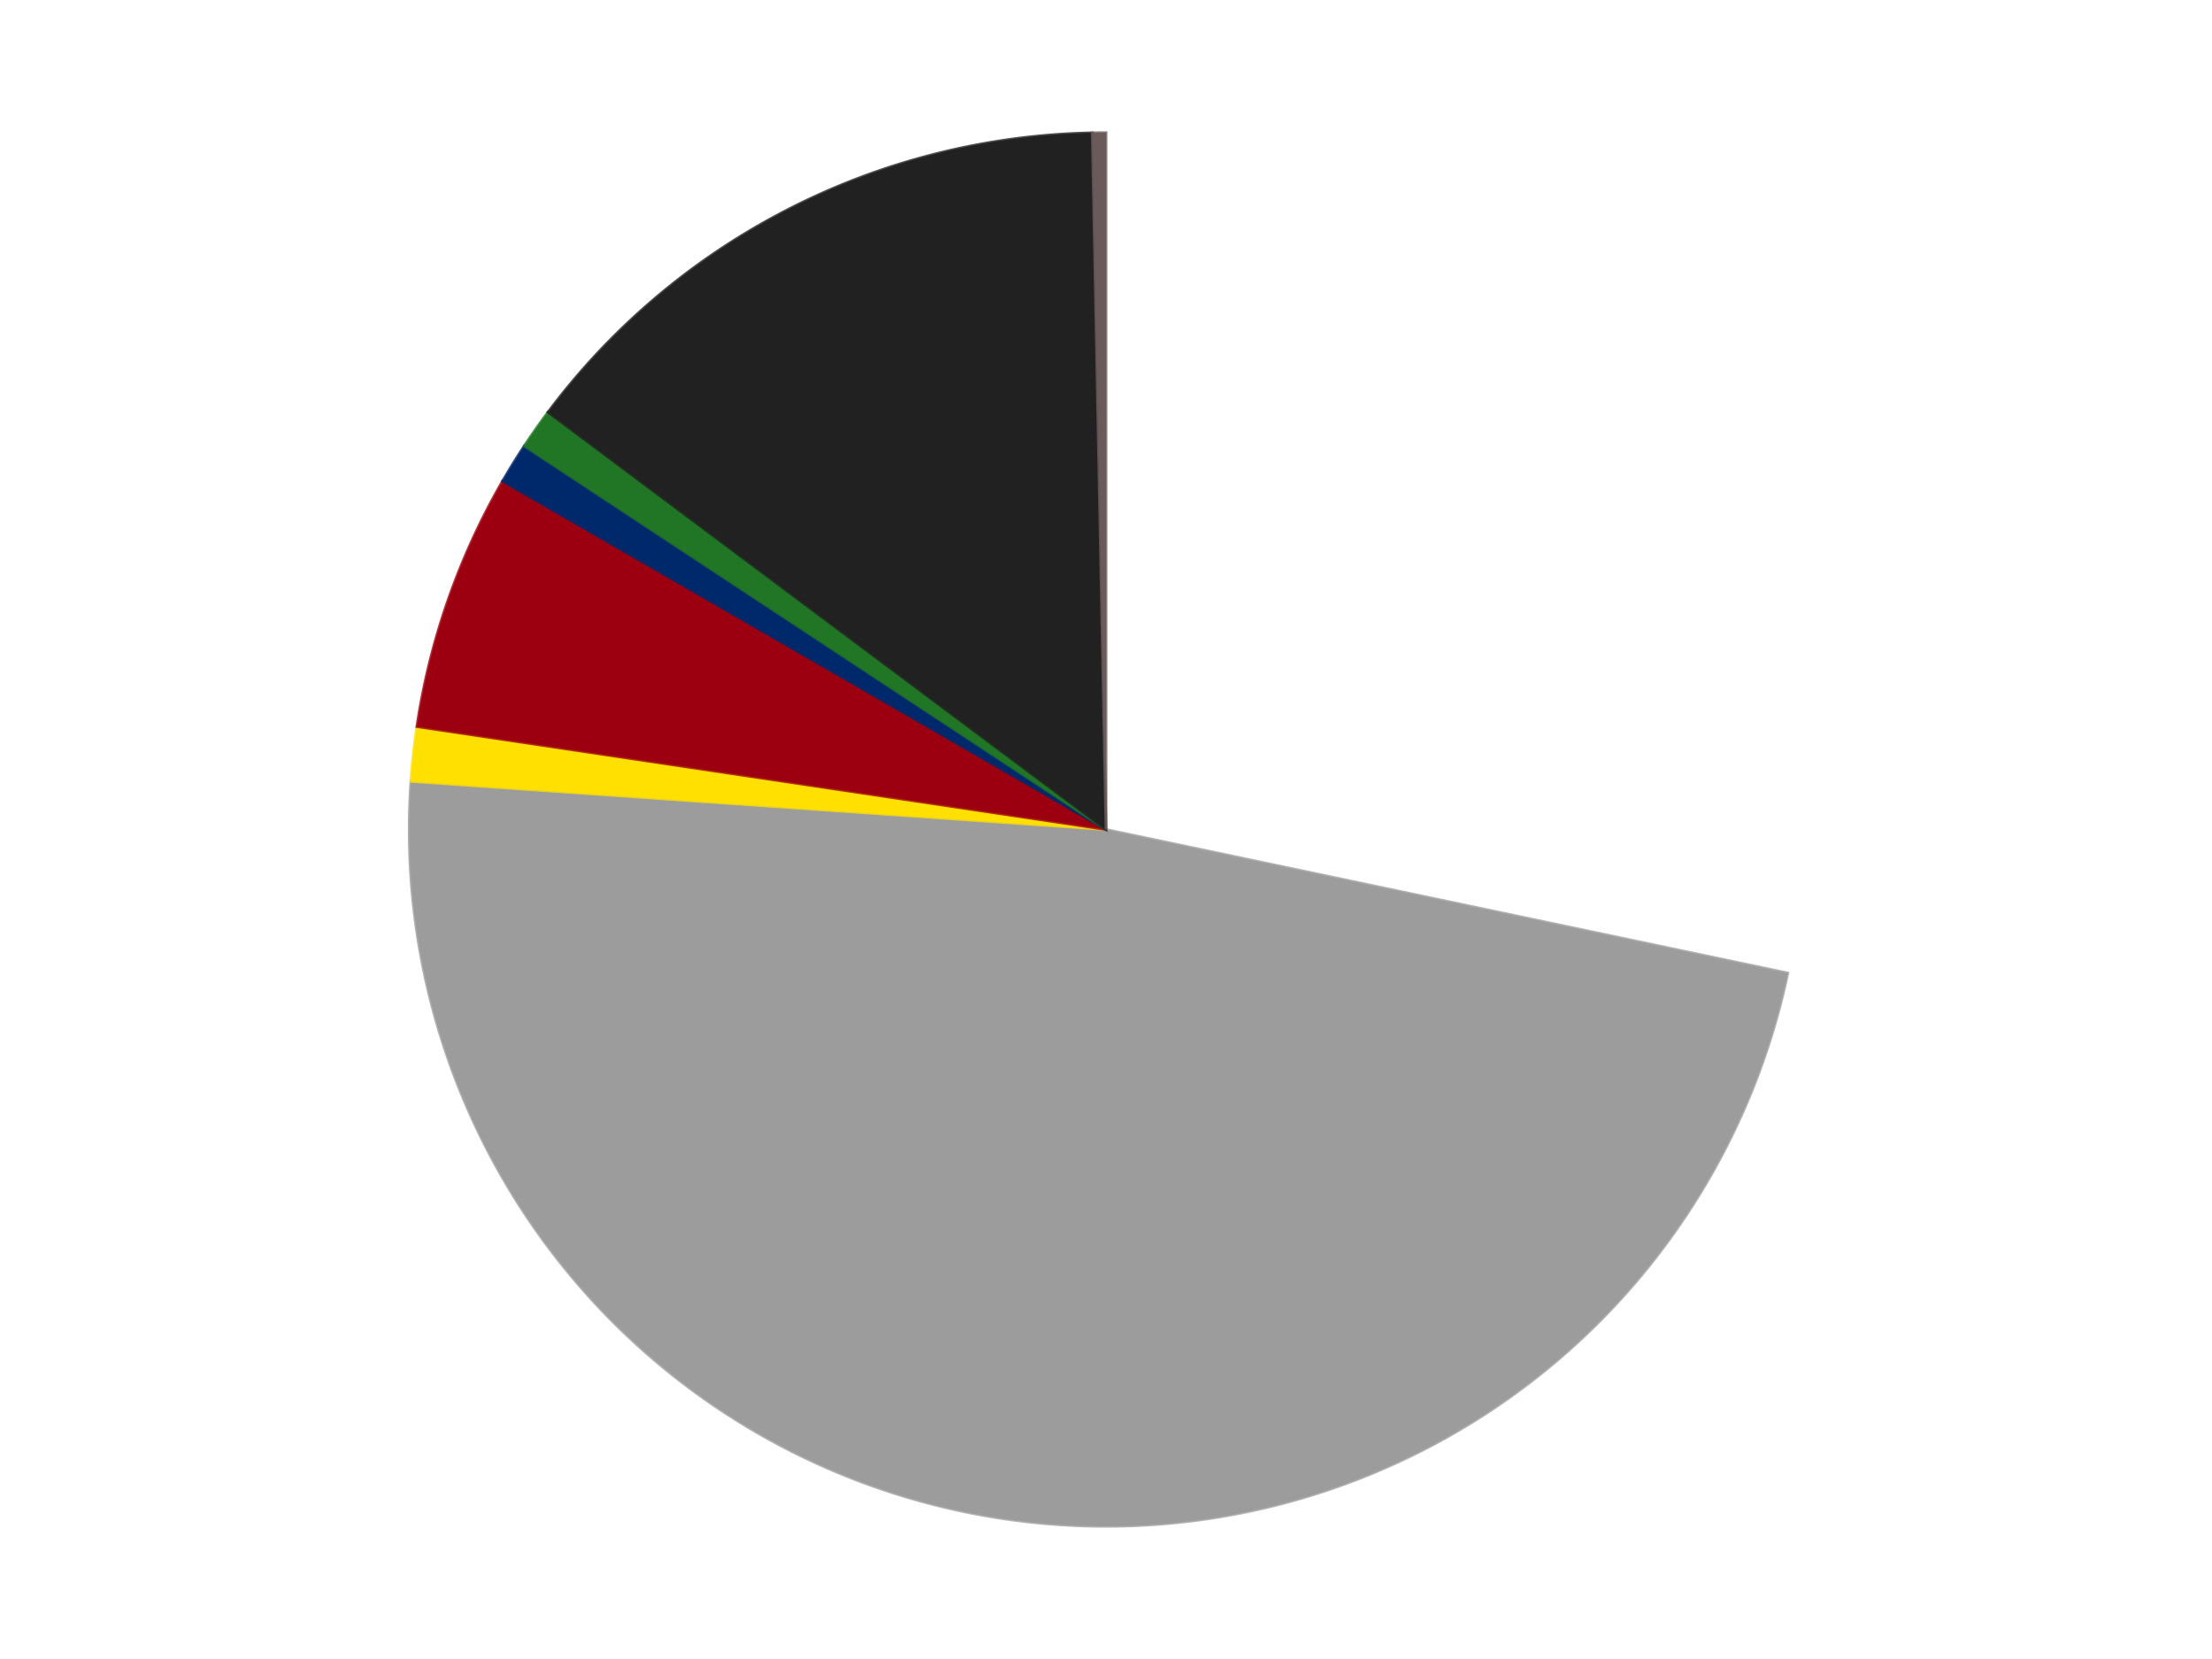 <?xml version='1.0' encoding='utf-8'?>
<svg xmlns="http://www.w3.org/2000/svg" xmlns:xlink="http://www.w3.org/1999/xlink" id="chart-6c71f513-6466-4005-a434-caac29e6f0f1" class="pygal-chart" viewBox="0 0 800 600"><!--Generated with pygal 3.0.4 (lxml) ©Kozea 2012-2016 on 2024-07-06--><!--http://pygal.org--><!--http://github.com/Kozea/pygal--><defs><style type="text/css">#chart-6c71f513-6466-4005-a434-caac29e6f0f1{-webkit-user-select:none;-webkit-font-smoothing:antialiased;font-family:Consolas,"Liberation Mono",Menlo,Courier,monospace}#chart-6c71f513-6466-4005-a434-caac29e6f0f1 .title{font-family:Consolas,"Liberation Mono",Menlo,Courier,monospace;font-size:16px}#chart-6c71f513-6466-4005-a434-caac29e6f0f1 .legends .legend text{font-family:Consolas,"Liberation Mono",Menlo,Courier,monospace;font-size:14px}#chart-6c71f513-6466-4005-a434-caac29e6f0f1 .axis text{font-family:Consolas,"Liberation Mono",Menlo,Courier,monospace;font-size:10px}#chart-6c71f513-6466-4005-a434-caac29e6f0f1 .axis text.major{font-family:Consolas,"Liberation Mono",Menlo,Courier,monospace;font-size:10px}#chart-6c71f513-6466-4005-a434-caac29e6f0f1 .text-overlay text.value{font-family:Consolas,"Liberation Mono",Menlo,Courier,monospace;font-size:16px}#chart-6c71f513-6466-4005-a434-caac29e6f0f1 .text-overlay text.label{font-family:Consolas,"Liberation Mono",Menlo,Courier,monospace;font-size:10px}#chart-6c71f513-6466-4005-a434-caac29e6f0f1 .tooltip{font-family:Consolas,"Liberation Mono",Menlo,Courier,monospace;font-size:14px}#chart-6c71f513-6466-4005-a434-caac29e6f0f1 text.no_data{font-family:Consolas,"Liberation Mono",Menlo,Courier,monospace;font-size:64px}
#chart-6c71f513-6466-4005-a434-caac29e6f0f1{background-color:transparent}#chart-6c71f513-6466-4005-a434-caac29e6f0f1 path,#chart-6c71f513-6466-4005-a434-caac29e6f0f1 line,#chart-6c71f513-6466-4005-a434-caac29e6f0f1 rect,#chart-6c71f513-6466-4005-a434-caac29e6f0f1 circle{-webkit-transition:150ms;-moz-transition:150ms;transition:150ms}#chart-6c71f513-6466-4005-a434-caac29e6f0f1 .graph &gt; .background{fill:transparent}#chart-6c71f513-6466-4005-a434-caac29e6f0f1 .plot &gt; .background{fill:transparent}#chart-6c71f513-6466-4005-a434-caac29e6f0f1 .graph{fill:rgba(0,0,0,.87)}#chart-6c71f513-6466-4005-a434-caac29e6f0f1 text.no_data{fill:rgba(0,0,0,1)}#chart-6c71f513-6466-4005-a434-caac29e6f0f1 .title{fill:rgba(0,0,0,1)}#chart-6c71f513-6466-4005-a434-caac29e6f0f1 .legends .legend text{fill:rgba(0,0,0,.87)}#chart-6c71f513-6466-4005-a434-caac29e6f0f1 .legends .legend:hover text{fill:rgba(0,0,0,1)}#chart-6c71f513-6466-4005-a434-caac29e6f0f1 .axis .line{stroke:rgba(0,0,0,1)}#chart-6c71f513-6466-4005-a434-caac29e6f0f1 .axis .guide.line{stroke:rgba(0,0,0,.54)}#chart-6c71f513-6466-4005-a434-caac29e6f0f1 .axis .major.line{stroke:rgba(0,0,0,.87)}#chart-6c71f513-6466-4005-a434-caac29e6f0f1 .axis text.major{fill:rgba(0,0,0,1)}#chart-6c71f513-6466-4005-a434-caac29e6f0f1 .axis.y .guides:hover .guide.line,#chart-6c71f513-6466-4005-a434-caac29e6f0f1 .line-graph .axis.x .guides:hover .guide.line,#chart-6c71f513-6466-4005-a434-caac29e6f0f1 .stackedline-graph .axis.x .guides:hover .guide.line,#chart-6c71f513-6466-4005-a434-caac29e6f0f1 .xy-graph .axis.x .guides:hover .guide.line{stroke:rgba(0,0,0,1)}#chart-6c71f513-6466-4005-a434-caac29e6f0f1 .axis .guides:hover text{fill:rgba(0,0,0,1)}#chart-6c71f513-6466-4005-a434-caac29e6f0f1 .reactive{fill-opacity:1.0;stroke-opacity:.8;stroke-width:1}#chart-6c71f513-6466-4005-a434-caac29e6f0f1 .ci{stroke:rgba(0,0,0,.87)}#chart-6c71f513-6466-4005-a434-caac29e6f0f1 .reactive.active,#chart-6c71f513-6466-4005-a434-caac29e6f0f1 .active .reactive{fill-opacity:0.6;stroke-opacity:.9;stroke-width:4}#chart-6c71f513-6466-4005-a434-caac29e6f0f1 .ci .reactive.active{stroke-width:1.5}#chart-6c71f513-6466-4005-a434-caac29e6f0f1 .series text{fill:rgba(0,0,0,1)}#chart-6c71f513-6466-4005-a434-caac29e6f0f1 .tooltip rect{fill:transparent;stroke:rgba(0,0,0,1);-webkit-transition:opacity 150ms;-moz-transition:opacity 150ms;transition:opacity 150ms}#chart-6c71f513-6466-4005-a434-caac29e6f0f1 .tooltip .label{fill:rgba(0,0,0,.87)}#chart-6c71f513-6466-4005-a434-caac29e6f0f1 .tooltip .label{fill:rgba(0,0,0,.87)}#chart-6c71f513-6466-4005-a434-caac29e6f0f1 .tooltip .legend{font-size:.8em;fill:rgba(0,0,0,.54)}#chart-6c71f513-6466-4005-a434-caac29e6f0f1 .tooltip .x_label{font-size:.6em;fill:rgba(0,0,0,1)}#chart-6c71f513-6466-4005-a434-caac29e6f0f1 .tooltip .xlink{font-size:.5em;text-decoration:underline}#chart-6c71f513-6466-4005-a434-caac29e6f0f1 .tooltip .value{font-size:1.5em}#chart-6c71f513-6466-4005-a434-caac29e6f0f1 .bound{font-size:.5em}#chart-6c71f513-6466-4005-a434-caac29e6f0f1 .max-value{font-size:.75em;fill:rgba(0,0,0,.54)}#chart-6c71f513-6466-4005-a434-caac29e6f0f1 .map-element{fill:transparent;stroke:rgba(0,0,0,.54) !important}#chart-6c71f513-6466-4005-a434-caac29e6f0f1 .map-element .reactive{fill-opacity:inherit;stroke-opacity:inherit}#chart-6c71f513-6466-4005-a434-caac29e6f0f1 .color-0,#chart-6c71f513-6466-4005-a434-caac29e6f0f1 .color-0 a:visited{stroke:#F44336;fill:#F44336}#chart-6c71f513-6466-4005-a434-caac29e6f0f1 .color-1,#chart-6c71f513-6466-4005-a434-caac29e6f0f1 .color-1 a:visited{stroke:#3F51B5;fill:#3F51B5}#chart-6c71f513-6466-4005-a434-caac29e6f0f1 .color-2,#chart-6c71f513-6466-4005-a434-caac29e6f0f1 .color-2 a:visited{stroke:#009688;fill:#009688}#chart-6c71f513-6466-4005-a434-caac29e6f0f1 .color-3,#chart-6c71f513-6466-4005-a434-caac29e6f0f1 .color-3 a:visited{stroke:#FFC107;fill:#FFC107}#chart-6c71f513-6466-4005-a434-caac29e6f0f1 .color-4,#chart-6c71f513-6466-4005-a434-caac29e6f0f1 .color-4 a:visited{stroke:#FF5722;fill:#FF5722}#chart-6c71f513-6466-4005-a434-caac29e6f0f1 .color-5,#chart-6c71f513-6466-4005-a434-caac29e6f0f1 .color-5 a:visited{stroke:#9C27B0;fill:#9C27B0}#chart-6c71f513-6466-4005-a434-caac29e6f0f1 .color-6,#chart-6c71f513-6466-4005-a434-caac29e6f0f1 .color-6 a:visited{stroke:#03A9F4;fill:#03A9F4}#chart-6c71f513-6466-4005-a434-caac29e6f0f1 .color-7,#chart-6c71f513-6466-4005-a434-caac29e6f0f1 .color-7 a:visited{stroke:#8BC34A;fill:#8BC34A}#chart-6c71f513-6466-4005-a434-caac29e6f0f1 .text-overlay .color-0 text{fill:black}#chart-6c71f513-6466-4005-a434-caac29e6f0f1 .text-overlay .color-1 text{fill:black}#chart-6c71f513-6466-4005-a434-caac29e6f0f1 .text-overlay .color-2 text{fill:black}#chart-6c71f513-6466-4005-a434-caac29e6f0f1 .text-overlay .color-3 text{fill:black}#chart-6c71f513-6466-4005-a434-caac29e6f0f1 .text-overlay .color-4 text{fill:black}#chart-6c71f513-6466-4005-a434-caac29e6f0f1 .text-overlay .color-5 text{fill:black}#chart-6c71f513-6466-4005-a434-caac29e6f0f1 .text-overlay .color-6 text{fill:black}#chart-6c71f513-6466-4005-a434-caac29e6f0f1 .text-overlay .color-7 text{fill:black}
#chart-6c71f513-6466-4005-a434-caac29e6f0f1 text.no_data{text-anchor:middle}#chart-6c71f513-6466-4005-a434-caac29e6f0f1 .guide.line{fill:none}#chart-6c71f513-6466-4005-a434-caac29e6f0f1 .centered{text-anchor:middle}#chart-6c71f513-6466-4005-a434-caac29e6f0f1 .title{text-anchor:middle}#chart-6c71f513-6466-4005-a434-caac29e6f0f1 .legends .legend text{fill-opacity:1}#chart-6c71f513-6466-4005-a434-caac29e6f0f1 .axis.x text{text-anchor:middle}#chart-6c71f513-6466-4005-a434-caac29e6f0f1 .axis.x:not(.web) text[transform]{text-anchor:start}#chart-6c71f513-6466-4005-a434-caac29e6f0f1 .axis.x:not(.web) text[transform].backwards{text-anchor:end}#chart-6c71f513-6466-4005-a434-caac29e6f0f1 .axis.y text{text-anchor:end}#chart-6c71f513-6466-4005-a434-caac29e6f0f1 .axis.y text[transform].backwards{text-anchor:start}#chart-6c71f513-6466-4005-a434-caac29e6f0f1 .axis.y2 text{text-anchor:start}#chart-6c71f513-6466-4005-a434-caac29e6f0f1 .axis.y2 text[transform].backwards{text-anchor:end}#chart-6c71f513-6466-4005-a434-caac29e6f0f1 .axis .guide.line{stroke-dasharray:4,4;stroke:black}#chart-6c71f513-6466-4005-a434-caac29e6f0f1 .axis .major.guide.line{stroke-dasharray:6,6;stroke:black}#chart-6c71f513-6466-4005-a434-caac29e6f0f1 .horizontal .axis.y .guide.line,#chart-6c71f513-6466-4005-a434-caac29e6f0f1 .horizontal .axis.y2 .guide.line,#chart-6c71f513-6466-4005-a434-caac29e6f0f1 .vertical .axis.x .guide.line{opacity:0}#chart-6c71f513-6466-4005-a434-caac29e6f0f1 .horizontal .axis.always_show .guide.line,#chart-6c71f513-6466-4005-a434-caac29e6f0f1 .vertical .axis.always_show .guide.line{opacity:1 !important}#chart-6c71f513-6466-4005-a434-caac29e6f0f1 .axis.y .guides:hover .guide.line,#chart-6c71f513-6466-4005-a434-caac29e6f0f1 .axis.y2 .guides:hover .guide.line,#chart-6c71f513-6466-4005-a434-caac29e6f0f1 .axis.x .guides:hover .guide.line{opacity:1}#chart-6c71f513-6466-4005-a434-caac29e6f0f1 .axis .guides:hover text{opacity:1}#chart-6c71f513-6466-4005-a434-caac29e6f0f1 .nofill{fill:none}#chart-6c71f513-6466-4005-a434-caac29e6f0f1 .subtle-fill{fill-opacity:.2}#chart-6c71f513-6466-4005-a434-caac29e6f0f1 .dot{stroke-width:1px;fill-opacity:1;stroke-opacity:1}#chart-6c71f513-6466-4005-a434-caac29e6f0f1 .dot.active{stroke-width:5px}#chart-6c71f513-6466-4005-a434-caac29e6f0f1 .dot.negative{fill:transparent}#chart-6c71f513-6466-4005-a434-caac29e6f0f1 text,#chart-6c71f513-6466-4005-a434-caac29e6f0f1 tspan{stroke:none !important}#chart-6c71f513-6466-4005-a434-caac29e6f0f1 .series text.active{opacity:1}#chart-6c71f513-6466-4005-a434-caac29e6f0f1 .tooltip rect{fill-opacity:.95;stroke-width:.5}#chart-6c71f513-6466-4005-a434-caac29e6f0f1 .tooltip text{fill-opacity:1}#chart-6c71f513-6466-4005-a434-caac29e6f0f1 .showable{visibility:hidden}#chart-6c71f513-6466-4005-a434-caac29e6f0f1 .showable.shown{visibility:visible}#chart-6c71f513-6466-4005-a434-caac29e6f0f1 .gauge-background{fill:rgba(229,229,229,1);stroke:none}#chart-6c71f513-6466-4005-a434-caac29e6f0f1 .bg-lines{stroke:transparent;stroke-width:2px}</style><script type="text/javascript">window.pygal = window.pygal || {};window.pygal.config = window.pygal.config || {};window.pygal.config['6c71f513-6466-4005-a434-caac29e6f0f1'] = {"allow_interruptions": false, "box_mode": "extremes", "classes": ["pygal-chart"], "css": ["file://style.css", "file://graph.css"], "defs": [], "disable_xml_declaration": false, "dots_size": 2.5, "dynamic_print_values": false, "explicit_size": false, "fill": false, "force_uri_protocol": "https", "formatter": null, "half_pie": false, "height": 600, "include_x_axis": false, "inner_radius": 0, "interpolate": null, "interpolation_parameters": {}, "interpolation_precision": 250, "inverse_y_axis": false, "js": ["//kozea.github.io/pygal.js/2.0.x/pygal-tooltips.min.js"], "legend_at_bottom": false, "legend_at_bottom_columns": null, "legend_box_size": 12, "logarithmic": false, "margin": 20, "margin_bottom": null, "margin_left": null, "margin_right": null, "margin_top": null, "max_scale": 16, "min_scale": 4, "missing_value_fill_truncation": "x", "no_data_text": "No data", "no_prefix": false, "order_min": null, "pretty_print": false, "print_labels": false, "print_values": false, "print_values_position": "center", "print_zeroes": true, "range": null, "rounded_bars": null, "secondary_range": null, "show_dots": true, "show_legend": false, "show_minor_x_labels": true, "show_minor_y_labels": true, "show_only_major_dots": false, "show_x_guides": false, "show_x_labels": true, "show_y_guides": true, "show_y_labels": true, "spacing": 10, "stack_from_top": false, "strict": false, "stroke": true, "stroke_style": null, "style": {"background": "transparent", "ci_colors": [], "colors": ["#F44336", "#3F51B5", "#009688", "#FFC107", "#FF5722", "#9C27B0", "#03A9F4", "#8BC34A", "#FF9800", "#E91E63", "#2196F3", "#4CAF50", "#FFEB3B", "#673AB7", "#00BCD4", "#CDDC39", "#9E9E9E", "#607D8B"], "dot_opacity": "1", "font_family": "Consolas, \"Liberation Mono\", Menlo, Courier, monospace", "foreground": "rgba(0, 0, 0, .87)", "foreground_strong": "rgba(0, 0, 0, 1)", "foreground_subtle": "rgba(0, 0, 0, .54)", "guide_stroke_color": "black", "guide_stroke_dasharray": "4,4", "label_font_family": "Consolas, \"Liberation Mono\", Menlo, Courier, monospace", "label_font_size": 10, "legend_font_family": "Consolas, \"Liberation Mono\", Menlo, Courier, monospace", "legend_font_size": 14, "major_guide_stroke_color": "black", "major_guide_stroke_dasharray": "6,6", "major_label_font_family": "Consolas, \"Liberation Mono\", Menlo, Courier, monospace", "major_label_font_size": 10, "no_data_font_family": "Consolas, \"Liberation Mono\", Menlo, Courier, monospace", "no_data_font_size": 64, "opacity": "1.0", "opacity_hover": "0.6", "plot_background": "transparent", "stroke_opacity": ".8", "stroke_opacity_hover": ".9", "stroke_width": "1", "stroke_width_hover": "4", "title_font_family": "Consolas, \"Liberation Mono\", Menlo, Courier, monospace", "title_font_size": 16, "tooltip_font_family": "Consolas, \"Liberation Mono\", Menlo, Courier, monospace", "tooltip_font_size": 14, "transition": "150ms", "value_background": "rgba(229, 229, 229, 1)", "value_colors": [], "value_font_family": "Consolas, \"Liberation Mono\", Menlo, Courier, monospace", "value_font_size": 16, "value_label_font_family": "Consolas, \"Liberation Mono\", Menlo, Courier, monospace", "value_label_font_size": 10}, "title": null, "tooltip_border_radius": 0, "tooltip_fancy_mode": true, "truncate_label": null, "truncate_legend": null, "width": 800, "x_label_rotation": 0, "x_labels": null, "x_labels_major": null, "x_labels_major_count": null, "x_labels_major_every": null, "x_title": null, "xrange": null, "y_label_rotation": 0, "y_labels": null, "y_labels_major": null, "y_labels_major_count": null, "y_labels_major_every": null, "y_title": null, "zero": 0, "legends": ["White", "Light Gray", "Yellow", "Trans-Red", "Trans-Dark Blue", "Trans-Green", "Black", "Dark Gray"]}</script><script type="text/javascript" xlink:href="https://kozea.github.io/pygal.js/2.0.x/pygal-tooltips.min.js"/></defs><title>Pygal</title><g class="graph pie-graph vertical"><rect x="0" y="0" width="800" height="600" class="background"/><g transform="translate(20, 20)" class="plot"><rect x="0" y="0" width="760" height="560" class="background"/><g class="series serie-0 color-0"><g class="slices"><g class="slice" style="fill: #FFFFFF; stroke: #FFFFFF"><path d="M380 28 A252 252 0 0 1 626.596 331.907 L380 280 A0 0 0 0 0 380 280 z" class="slice reactive tooltip-trigger"/><desc class="value">90</desc><desc class="x centered">477.8420067024733</desc><desc class="y centered">200.6089317087044</desc></g></g></g><g class="series serie-1 color-1"><g class="slices"><g class="slice" style="fill: #9C9C9C; stroke: #9C9C9C"><path d="M626.596 331.907 A252 252 0 0 1 128.602 262.587 L380 280 A0 0 0 0 0 380 280 z" class="slice reactive tooltip-trigger"/><desc class="value">152</desc><desc class="x centered">362.6285601595748</desc><desc class="y centered">404.79676709703057</desc></g></g></g><g class="series serie-2 color-2"><g class="slices"><g class="slice" style="fill: #FFE001; stroke: #FFE001"><path d="M128.602 262.587 A252 252 0 0 1 130.762 242.793 L380 280 A0 0 0 0 0 380 280 z" class="slice reactive tooltip-trigger"/><desc class="value">4</desc><desc class="x centered">254.74326551535773</desc><desc class="y centered">266.33433257232446</desc></g></g></g><g class="series serie-3 color-3"><g class="slices"><g class="slice" style="fill: #9C0010; stroke: #9C0010"><path d="M130.762 242.793 A252 252 0 0 1 161.762 154 L380 280 A0 0 0 0 0 380 280 z" class="slice reactive tooltip-trigger"/><desc class="value">19</desc><desc class="x centered">261.04136389214267</desc><desc class="y centered">238.4687720461051</desc></g></g></g><g class="series serie-4 color-4"><g class="slices"><g class="slice" style="fill: #00296B; stroke: #00296B"><path d="M161.762 154 A252 252 0 0 1 169.609 141.293 L380 280 A0 0 0 0 0 380 280 z" class="slice reactive tooltip-trigger"/><desc class="value">3</desc><desc class="x centered">272.79561994519656</desc><desc class="y centered">213.79410224862693</desc></g></g></g><g class="series serie-5 color-5"><g class="slices"><g class="slice" style="fill: #217625; stroke: #217625"><path d="M169.609 141.293 A252 252 0 0 1 178.196 129.073 L380 280 A0 0 0 0 0 380 280 z" class="slice reactive tooltip-trigger"/><desc class="value">3</desc><desc class="x centered">276.9059785456708</desc><desc class="y centered">207.55952277645935</desc></g></g></g><g class="series serie-6 color-6"><g class="slices"><g class="slice" style="fill: #212121; stroke: #212121"><path d="M178.196 129.073 A252 252 0 0 1 375.021 28.049 L380 280 A0 0 0 0 0 380 280 z" class="slice reactive tooltip-trigger"/><desc class="value">46</desc><desc class="x centered">322.464716088392</desc><desc class="y centered">167.90320653466193</desc></g></g></g><g class="series serie-7 color-7"><g class="slices"><g class="slice" style="fill: #6B5A5A; stroke: #6B5A5A"><path d="M375.021 28.049 A252 252 0 0 1 380 28 L380 280 A0 0 0 0 0 380 280 z" class="slice reactive tooltip-trigger"/><desc class="value">1</desc><desc class="x centered">378.75523825333516</desc><desc class="y centered">154.00614868893786</desc></g></g></g></g><g class="titles"/><g transform="translate(20, 20)" class="plot overlay"><g class="series serie-0 color-0"/><g class="series serie-1 color-1"/><g class="series serie-2 color-2"/><g class="series serie-3 color-3"/><g class="series serie-4 color-4"/><g class="series serie-5 color-5"/><g class="series serie-6 color-6"/><g class="series serie-7 color-7"/></g><g transform="translate(20, 20)" class="plot text-overlay"><g class="series serie-0 color-0"/><g class="series serie-1 color-1"/><g class="series serie-2 color-2"/><g class="series serie-3 color-3"/><g class="series serie-4 color-4"/><g class="series serie-5 color-5"/><g class="series serie-6 color-6"/><g class="series serie-7 color-7"/></g><g transform="translate(20, 20)" class="plot tooltip-overlay"><g transform="translate(0 0)" style="opacity: 0" class="tooltip"><rect rx="0" ry="0" width="0" height="0" class="tooltip-box"/><g class="text"/></g></g></g></svg>